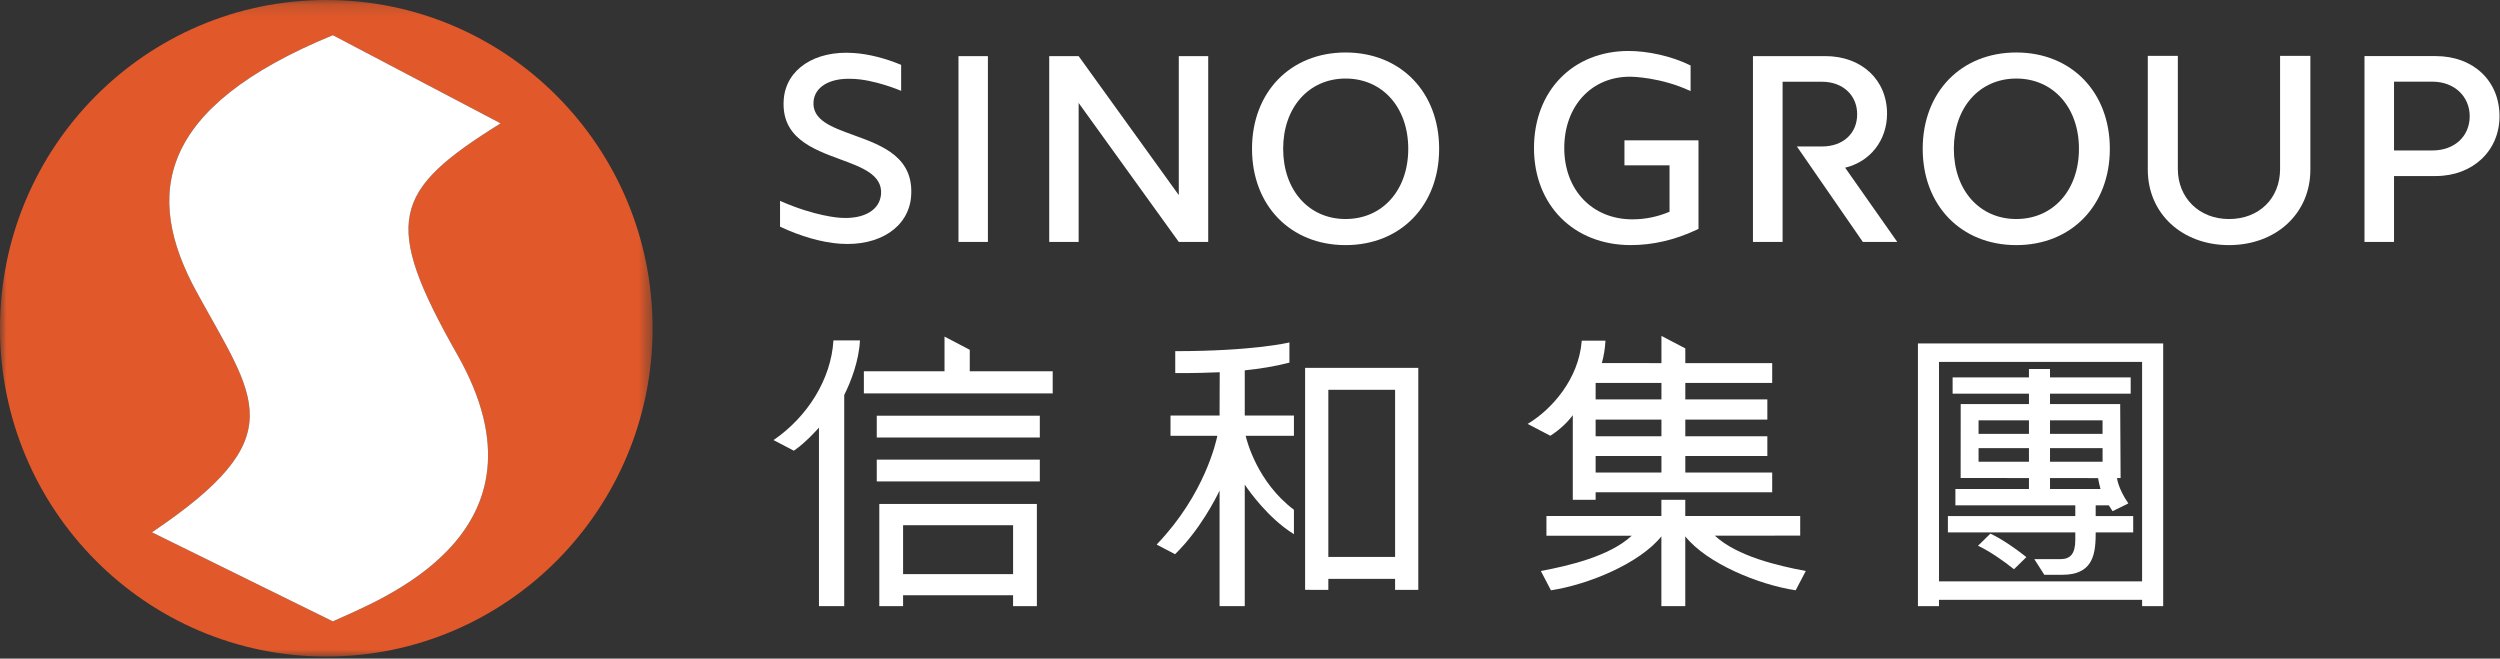 <?xml version="1.0" encoding="UTF-8" standalone="no"?>
<svg width="186px" height="49px" viewBox="0 0 186 49" version="1.1" xmlns="http://www.w3.org/2000/svg" xmlns:xlink="http://www.w3.org/1999/xlink">
    <rect x="0" y="0" width="186" height="49" fill="#333333" stroke="none"/>
    <!-- Generator: Sketch 50.2 (55047) - http://www.bohemiancoding.com/sketch -->
    <title>Artboard 1</title>
    <desc>Created with Sketch.</desc>
    <defs>
        <polygon id="path-1" points="0 0.153 48.553 0.153 48.553 49 0 49"></polygon>
        <polygon id="path-3" points="0 49 185.965 49 185.965 0.153 0 0.153"></polygon>
    </defs>
    <g id="Artboard-1" stroke="none" stroke-width="1" fill="none" fill-rule="evenodd">
        <path d="M144.261,43.254 L159.372,43.254 L159.372,26.926 L144.261,26.926 L144.261,43.254 Z M142.694,25.552 L142.694,45.097 L144.26,45.097 L144.26,44.627 L159.373,44.627 L159.373,45.097 L160.941,45.097 L160.941,25.552 L142.694,25.552 Z" id="Fill-1" fill="#FFFFFF"></path>
        <g id="Group-44" transform="translate(0, -0.153)">
            <path d="M147.164,40.758 C148.025,41.158 149.052,41.876 149.841,42.504 L150.762,41.601 C149.974,40.974 148.946,40.256 148.085,39.855 L147.164,40.758 Z" id="Fill-2" fill="#FFFFFF"></path>
            <path d="M92.61,27.707 C93.691,27.595 94.838,27.417 95.932,27.133 L95.932,25.629 C95.913,25.636 93.29,26.279 87.438,26.279 L87.438,27.911 L88.272,27.911 C88.866,27.902 89.736,27.896 90.747,27.848 L90.736,31.068 L87.086,31.068 L87.086,32.579 L90.57,32.579 C90.481,33.019 89.621,36.926 86.123,40.594 L86.062,40.673 L87.425,41.385 L87.445,41.366 C89.266,39.582 90.452,37.247 90.736,36.652 L90.736,45.251 L92.61,45.251 L92.61,36.209 C92.922,36.673 94.344,38.69 96.214,39.861 L96.268,39.895 L96.268,38.08 L96.254,38.069 C93.545,36.019 92.769,32.97 92.678,32.579 L96.268,32.579 L96.268,31.068 L92.61,31.068 L92.61,27.707 Z" id="Fill-4" fill="#FFFFFF"></path>
            <path d="M57.55,32.895 L59.063,33.686 C59.965,33.076 60.931,31.968 60.931,31.968 L60.931,45.25 L62.81,45.25 L62.81,29.542 C63.316,28.532 63.907,26.989 63.981,25.479 L62.008,25.479 C61.837,28.373 60.069,31.174 57.55,32.895" id="Fill-6" fill="#FFFFFF"></path>
            <polygon id="Fill-8" fill="#FFFFFF" points="65.231 35.971 77.362 35.971 77.362 34.349 65.231 34.349"></polygon>
            <polygon id="Fill-10" fill="#FFFFFF" points="65.231 32.703 77.362 32.703 77.362 31.082 65.231 31.082"></polygon>
            <polygon id="Fill-12" fill="#FFFFFF" points="72.15 26.178 70.272 25.196 70.272 27.776 64.272 27.776 64.272 29.422 78.321 29.422 78.321 27.776 72.15 27.776"></polygon>
            <path d="M127.587,40.009 C130.104,40.006 133.935,40.002 133.935,40.002 L133.935,38.545 L125.435,38.545 L125.384,38.545 L125.384,37.34 L123.607,37.34 L123.607,38.545 L123.556,38.545 L115.055,38.545 L115.055,40.011 L121.399,40.011 C119.744,41.546 116.694,42.248 114.64,42.636 L115.39,44.071 C118.144,43.655 121.982,42.083 123.607,40.057 L123.607,45.25 L125.384,45.25 L125.384,40.06 C127.01,42.084 130.846,43.655 133.599,44.071 L134.349,42.636 C132.293,42.248 129.241,41.545 127.587,40.009" id="Fill-14" fill="#FFFFFF"></path>
            <path d="M169.638,12.725 C169.638,14.918 168.073,16.45 165.834,16.45 C163.63,16.45 162.031,14.883 162.031,12.725 L162.031,4.308 L159.796,4.308 L159.796,12.784 C159.796,16.032 162.336,18.389 165.834,18.389 C169.343,18.389 171.891,16.032 171.891,12.784 L171.891,4.308 L169.638,4.308 L169.638,12.725 Z" id="Fill-16" fill="#FFFFFF"></path>
            <path d="M120.859,10.596 L120.859,12.452 L124.213,12.452 L124.213,15.907 C123.332,16.282 122.402,16.472 121.449,16.472 C118.465,16.472 116.381,14.291 116.381,11.167 C116.381,8.043 118.415,5.817 121.349,5.861 C121.349,5.861 123.545,5.881 125.78,6.931 L125.78,5.024 C124.359,4.317 122.569,3.945 121.171,3.945 C117.025,3.945 114.129,6.915 114.129,11.167 C114.129,15.418 117.089,18.388 121.33,18.388 C122.962,18.388 124.595,18.01 126.188,17.267 L126.368,17.182 L126.368,10.596 L120.859,10.596 Z" id="Fill-18" fill="#FFFFFF"></path>
            <path d="M150.011,4.058 C145.91,4.058 143.049,7.003 143.049,11.223 C143.049,15.443 145.91,18.389 150.011,18.389 C154.109,18.389 156.972,15.443 156.972,11.223 C156.972,7.003 154.109,4.058 150.011,4.058 M150.011,16.448 C147.277,16.448 145.366,14.3 145.366,11.223 C145.366,8.146 147.277,5.997 150.011,5.997 C152.756,5.997 154.674,8.146 154.674,11.223 C154.674,14.3 152.756,16.448 150.011,16.448" id="Fill-20" fill="#FFFFFF"></path>
            <path d="M181.219,4.326 L175.918,4.326 L175.918,18.151 L178.116,18.151 L178.116,13.25 L181.219,13.25 C183.97,13.25 185.964,11.377 185.964,8.799 C185.964,6.165 184.013,4.326 181.219,4.326 M180.982,11.346 L178.116,11.346 L178.116,6.23 L180.982,6.23 C182.583,6.23 183.746,7.31 183.746,8.799 C183.746,10.299 182.61,11.346 180.982,11.346" id="Fill-22" fill="#FFFFFF"></path>
            <path d="M132.625,18.152 L132.625,6.235 L135.557,6.235 C137.097,6.235 138.173,7.229 138.173,8.653 C138.173,10.087 137.121,11.05 135.557,11.05 L133.687,11.048 L138.595,18.152 L141.156,18.152 L137.277,12.63 C139.151,12.18 140.396,10.588 140.396,8.613 C140.396,6.09 138.504,4.327 135.794,4.327 L130.42,4.327 L130.42,18.152 L132.625,18.152 Z" id="Fill-24" fill="#FFFFFF"></path>
            <path d="M100.111,4.058 C96.01,4.058 93.15,7.003 93.15,11.223 C93.15,15.443 96.01,18.389 100.111,18.389 C104.21,18.389 107.072,15.443 107.072,11.223 C107.072,7.003 104.21,4.058 100.111,4.058 M100.111,16.448 C97.378,16.448 95.467,14.3 95.467,11.223 C95.467,8.146 97.378,5.997 100.111,5.997 C102.857,5.997 104.774,8.146 104.774,11.223 C104.774,14.3 102.857,16.448 100.111,16.448" id="Fill-26" fill="#FFFFFF"></path>
            <polygon id="Fill-28" fill="#FFFFFF" points="71.311 18.153 73.5 18.153 73.5 4.33 71.311 4.33"></polygon>
            <path d="M63.615,10.245 L63.612,10.243 C63.586,10.232 63.557,10.223 63.53,10.213 L63.505,10.204 C61.852,9.604 60.424,9.088 60.526,7.715 C60.608,6.62 61.732,5.952 63.34,6.019 L63.34,6.016 C65.042,6.045 67.045,6.912 67.045,6.912 L67.045,4.978 C65.835,4.479 64.657,4.178 63.535,4.098 C60.626,3.885 58.478,5.306 58.31,7.553 C58.099,10.383 60.446,11.245 62.518,12.008 C64.133,12.601 65.657,13.162 65.55,14.592 C65.46,15.791 64.264,16.483 62.502,16.355 C62.502,16.355 60.677,16.267 58.035,15.097 L58.035,17.015 L58.035,17.017 C59.592,17.745 61.122,18.184 62.476,18.284 C65.432,18.5 67.615,17.049 67.787,14.755 C68.001,11.884 65.696,10.998 63.615,10.245" id="Fill-30" fill="#FFFFFF"></path>
            <polygon id="Fill-32" fill="#FFFFFF" points="87.702 4.329 87.702 14.668 80.251 4.329 78.062 4.329 78.062 18.152 80.251 18.152 80.251 7.813 87.702 18.152 89.891 18.152 89.891 4.329"></polygon>
            <g id="Group-36">
                <mask id="mask-2" fill="white">
                    <use xlink:href="#path-1"></use>
                </mask>
                <g id="Clip-35"></g>
                <path d="M24.275,0.153 C10.869,0.153 0,11.088 0,24.577 C0,38.065 10.869,49 24.275,49 C37.683,49 48.553,38.065 48.553,24.577 C48.553,11.088 37.683,0.153 24.275,0.153 M34.038,26.563 C41.609,39.912 28.133,44.817 24.763,46.383 L11.304,39.757 C21.91,32.617 19.001,29.884 14.613,21.844 C10.692,14.662 11.693,8.148 24.763,2.77 L37.247,9.331 C29.164,14.36 28.402,16.625 34.038,26.563" id="Fill-34" fill="#E1592A" mask="url(#mask-2)"></path>
            </g>
            <path d="M34.038,26.563 C41.609,39.913 28.133,44.817 24.763,46.383 L11.304,39.757 C21.91,32.618 19.001,29.884 14.613,21.844 C10.692,14.662 11.693,8.148 24.763,2.77 L37.247,9.331 C29.164,14.36 28.402,16.625 34.038,26.563" id="Fill-37" fill="#FFFFFF"></path>
            <mask id="mask-4" fill="white">
                <use xlink:href="#path-3"></use>
            </mask>
            <g id="Clip-40"></g>
            <path d="M67.19,42.868 L75.374,42.868 L75.374,39.229 L67.19,39.229 L67.19,42.868 Z M65.42,37.647 L65.42,45.25 L67.19,45.25 L67.19,44.439 L75.373,44.439 L75.373,45.25 L77.143,45.25 L77.143,37.647 L65.42,37.647 Z" id="Fill-39" fill="#FFFFFF" mask="url(#mask-4)"></path>
            <path d="M98.828,41.591 L103.795,41.591 L103.795,29.152 L98.828,29.152 L98.828,41.591 Z M97.1,27.521 L97.1,41.591 L97.1,43.222 L97.1,44.036 L98.828,44.039 L98.828,43.222 L103.795,43.222 L103.795,44.037 L105.521,44.037 L105.521,43.222 L105.521,41.591 L105.521,27.521 L97.1,27.521 Z" id="Fill-41" fill="#FFFFFF" mask="url(#mask-4)"></path>
            <path d="M118.715,29.87 L123.611,29.87 L123.611,28.641 L118.715,28.641 L118.715,29.87 Z M118.715,32.61 L123.611,32.61 L123.611,31.371 L118.715,31.371 L118.715,32.61 Z M118.715,35.308 L123.611,35.308 L123.611,34.079 L118.715,34.079 L118.715,35.308 Z M131.851,28.642 L131.851,27.168 L125.387,27.168 L125.387,26.074 L123.611,25.145 L123.611,27.168 L119.178,27.166 C119.322,26.651 119.416,26.067 119.444,25.534 L119.446,25.497 L117.681,25.497 L117.679,25.53 C117.457,28.358 115.451,30.603 113.709,31.66 L113.657,31.692 L115.346,32.574 C115.79,32.289 116.468,31.779 117.016,31.045 L117.017,37.338 L118.715,37.338 L118.715,36.776 L131.851,36.776 L131.851,35.308 L125.387,35.308 L125.387,34.077 L131.49,34.077 L131.49,32.61 L125.387,32.61 L125.387,31.37 L131.49,31.37 L131.49,29.87 L125.387,29.87 L125.387,28.642 L131.851,28.642 Z" id="Fill-42" fill="#FFFFFF" mask="url(#mask-4)"></path>
            <path d="M152.521,36.537 L152.521,35.722 L156.098,35.724 C156.098,35.724 156.154,36.092 156.28,36.537 L152.521,36.537 Z M152.521,34.508 L156.432,34.508 L156.432,33.492 L152.521,33.492 L152.521,34.508 Z M152.521,32.435 L156.43,32.435 L156.43,31.427 L152.521,31.427 L152.521,32.435 Z M147.205,32.433 L150.954,32.433 L150.954,31.425 L147.205,31.425 L147.205,32.433 Z M147.205,34.508 L150.954,34.508 L150.954,33.492 L147.205,33.492 L147.205,34.508 Z M155.919,38.548 L155.919,37.749 L156.895,37.749 C156.98,37.89 157.074,38.035 157.175,38.185 L158.348,37.607 C157.575,36.483 157.506,35.723 157.506,35.723 L157.773,35.723 L157.742,30.214 L152.521,30.214 L152.521,29.443 L158.523,29.443 L158.523,28.229 L152.521,28.229 L152.521,27.605 L150.954,27.605 L150.954,28.229 L145.275,28.229 L145.275,29.443 L150.954,29.443 L150.954,30.214 L145.876,30.214 L145.872,35.716 L150.954,35.72 L150.954,36.537 L145.482,36.537 L145.482,37.749 L154.402,37.749 L154.402,38.548 L144.923,38.548 L144.923,39.763 L154.402,39.763 L154.402,40.319 C154.402,41.362 154.032,41.753 153.292,41.753 L151.353,41.753 L152.096,42.917 L153.424,42.917 C155.56,42.917 155.917,41.62 155.917,39.929 L155.919,39.763 L158.71,39.763 L158.71,38.548 L155.919,38.548 Z" id="Fill-43" fill="#FFFFFF" mask="url(#mask-4)"></path>
        </g>
    </g>
</svg>